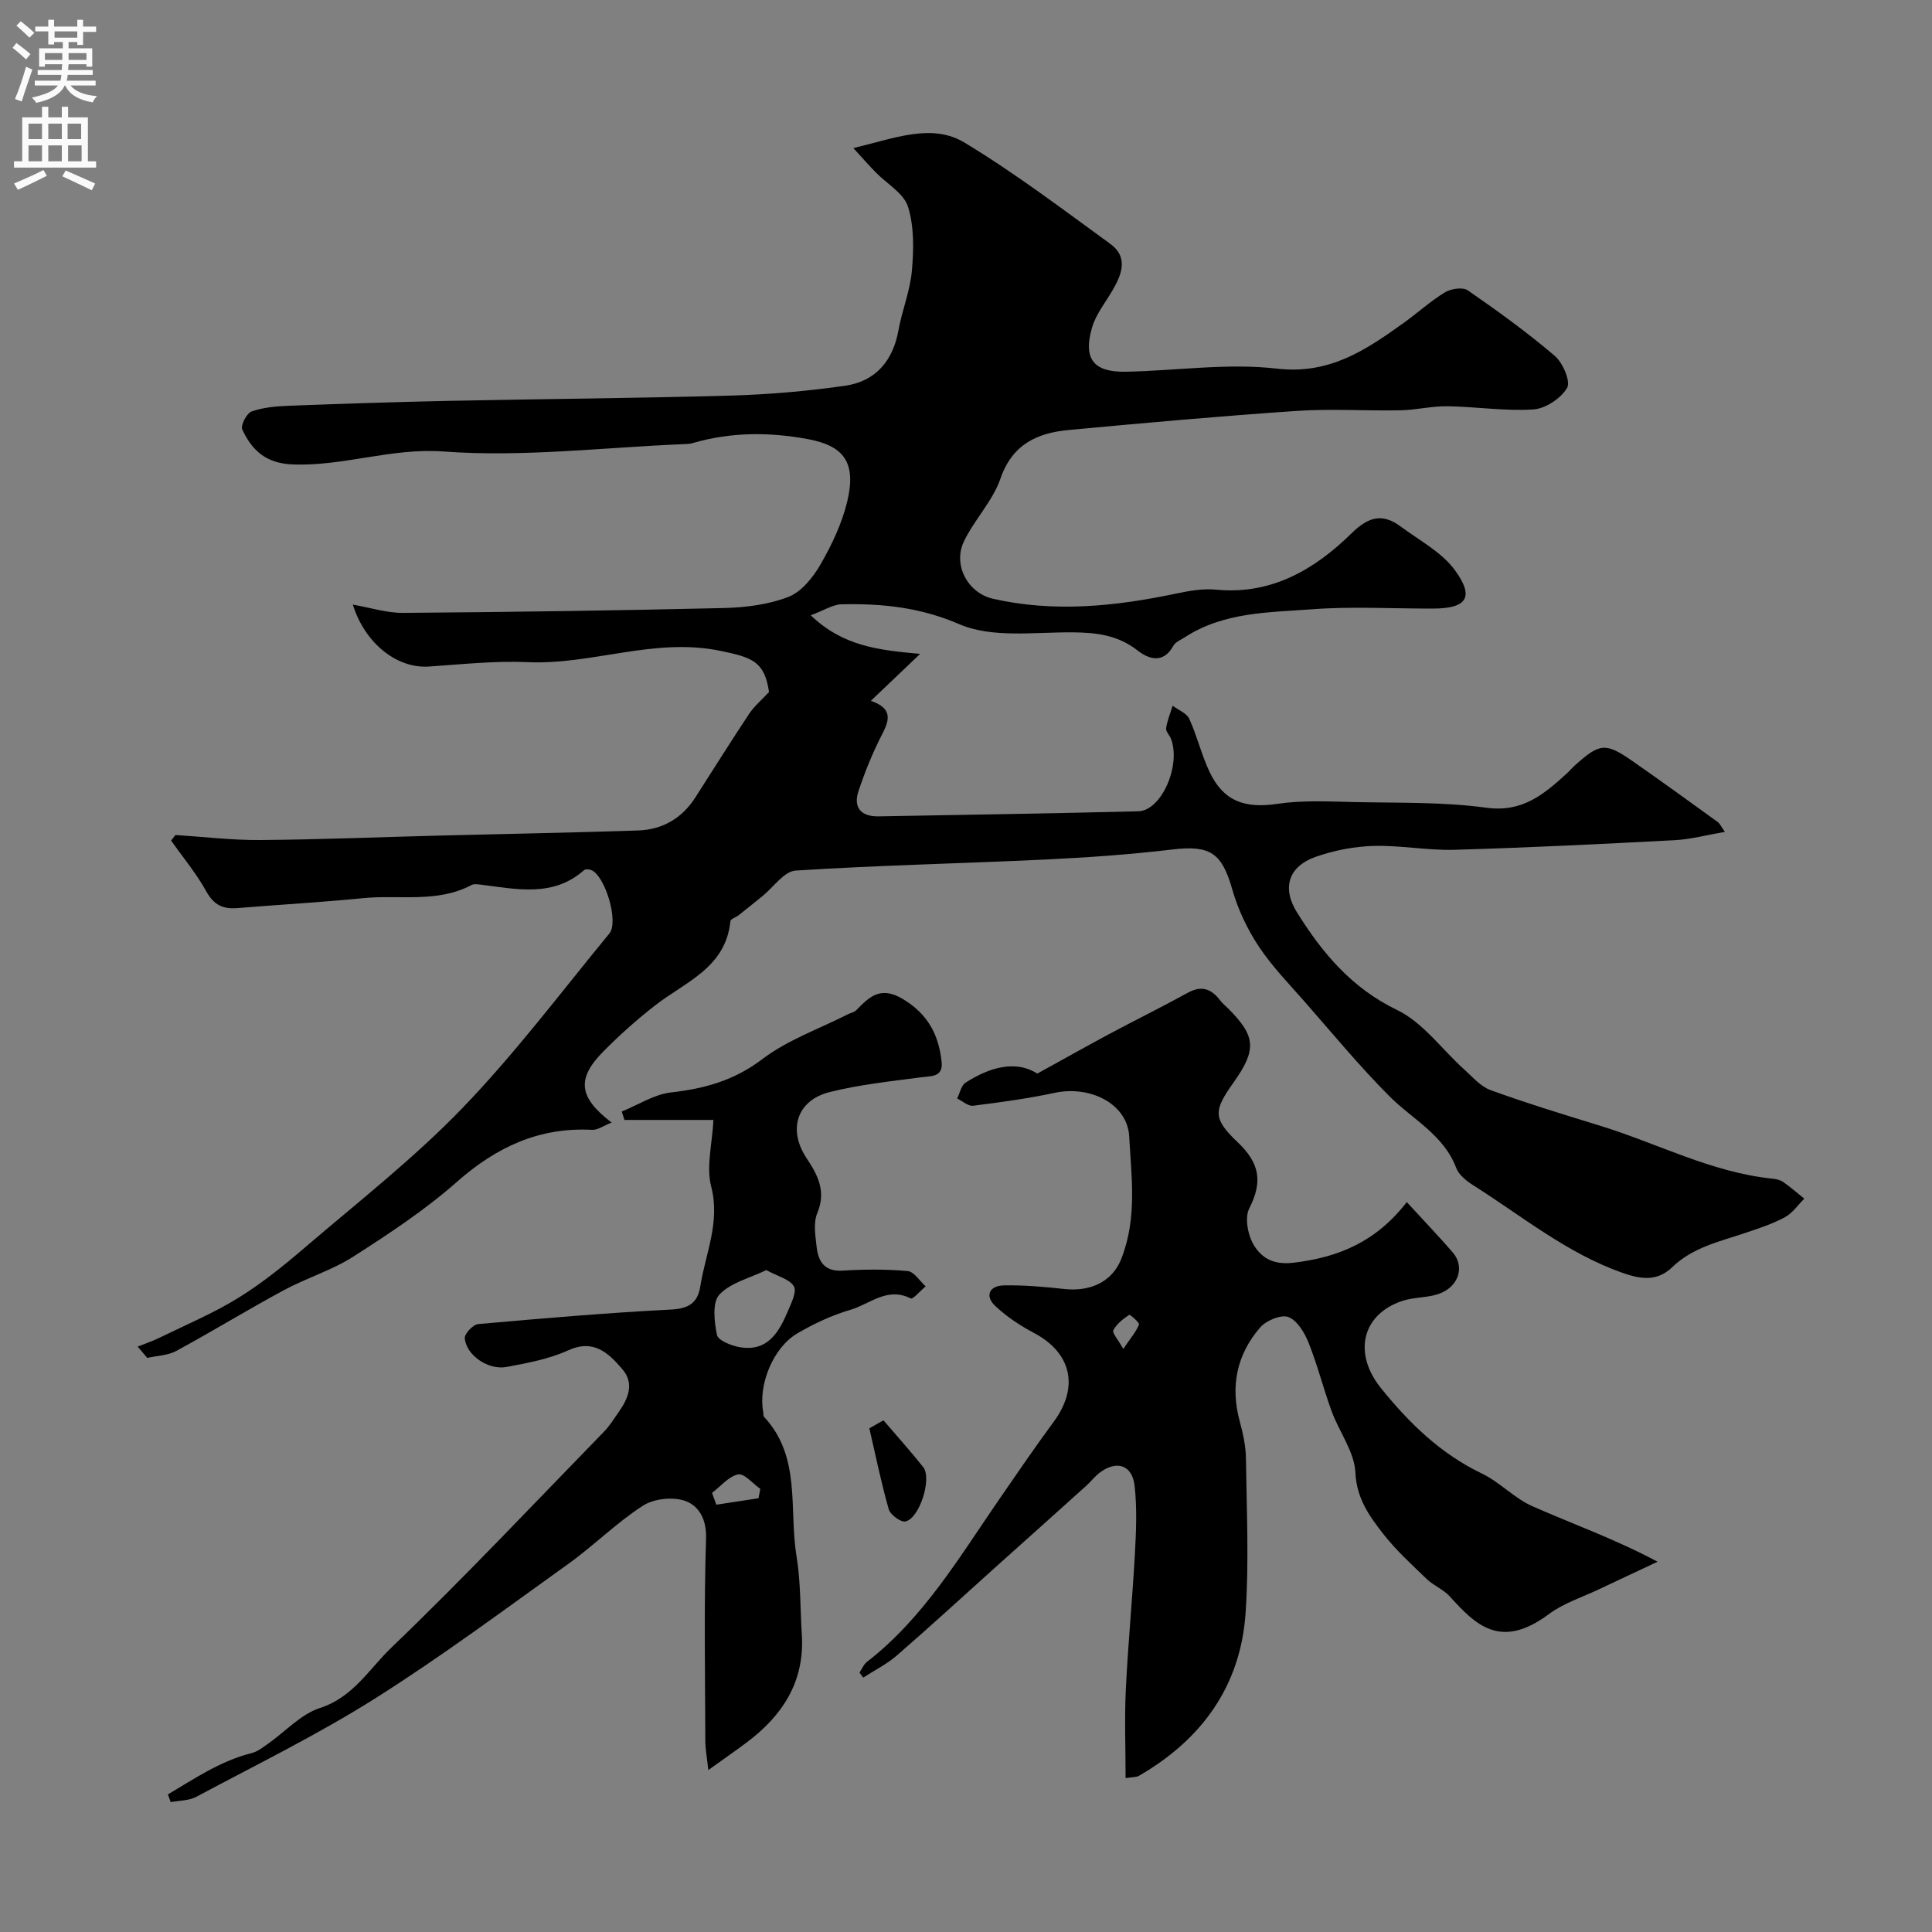 <svg enable-background="new 0 0 400 400" viewBox="0 0 400 400" xmlns="http://www.w3.org/2000/svg"><rect x="0" y="0" width="400" height="400" fill="#808080" stroke="none"/><g fill="#000001"><path d="m176.68 30.66c8.7-2.07 16.27-5.21 23.04-1.12 10.45 6.31 20.24 13.75 30.14 20.94 3.81 2.76 2.4 6.34.44 9.69-1.47 2.52-3.41 4.91-4.2 7.63-1.9 6.51.3 9.29 7 9.16 10.44-.2 21.01-1.83 31.26-.64 10.86 1.26 18.34-3.8 26.14-9.38 2.93-2.09 5.61-4.56 8.67-6.42 1.25-.76 3.7-1.12 4.73-.4 6.18 4.27 12.29 8.69 18 13.56 1.67 1.43 3.33 5.3 2.55 6.63-1.27 2.17-4.47 4.29-6.98 4.46-5.89.38-11.85-.57-17.78-.66-3.26-.05-6.52.78-9.79.84-7.16.14-14.36-.36-21.49.13-15.74 1.07-31.46 2.48-47.17 3.95-6.48.61-11.64 2.93-14.1 10.04-1.6 4.64-5.37 8.48-7.55 12.98-2.38 4.89.78 10.74 6.01 11.92 12.71 2.88 25.3 1.57 37.88-1.07 2.7-.57 5.56-1.08 8.27-.82 11.5 1.11 20.43-4.17 28.09-11.68 3.54-3.47 6.42-4.18 10.2-1.36 3.86 2.87 8.46 5.28 11.19 9.02 4.1 5.63 2.44 7.92-4.54 7.94-8.33.02-16.7-.48-24.99.14-9.02.67-18.37.56-26.43 5.82-.82.53-1.91.96-2.33 1.73-2.07 3.8-5.11 2.79-7.41.99-4.08-3.19-8.49-3.72-13.43-3.76-7.91-.07-16.67 1.25-23.49-1.69-8.17-3.52-16.01-4.29-24.35-4.12-1.83.04-3.64 1.26-6.41 2.28 6.65 6.35 13.84 7.2 22.65 7.99-3.65 3.48-6.68 6.36-10.2 9.72 4.24 1.46 4.02 3.65 2.46 6.67-1.99 3.85-3.65 7.9-5.02 12.02-1.11 3.34.47 5.29 4.13 5.23 17.93-.33 35.87-.6 53.8-1.05 4.79-.12 8.88-9.47 6.77-15.01-.29-.76-1.11-1.53-1.01-2.19.24-1.58.88-3.11 1.35-4.66 1.18.89 2.9 1.53 3.44 2.71 1.62 3.54 2.52 7.4 4.17 10.92 2.89 6.16 7.34 7.69 14.06 6.69 5.22-.78 10.62-.49 15.94-.37 9.12.2 18.34-.06 27.34 1.17 7.45 1.02 11.9-2.76 16.59-7.03.62-.56 1.15-1.21 1.77-1.76 5.16-4.62 6.32-4.75 11.98-.81 5.89 4.1 11.71 8.32 17.53 12.53.49.35.76 1.01 1.52 2.07-3.76.64-7.04 1.54-10.37 1.72-15.19.8-30.39 1.55-45.6 1.99-5.59.16-11.21-.96-16.8-.8-4.01.12-8.14.92-11.93 2.25-5.63 1.97-7.09 6.4-3.88 11.53 5.22 8.37 11.29 15.64 20.71 20.19 5.34 2.57 9.24 8.11 13.84 12.25 1.75 1.57 3.43 3.58 5.52 4.34 7.47 2.71 15.07 5.04 22.67 7.37 11.87 3.65 23.01 9.64 35.6 10.95.79.08 1.67.25 2.3.69 1.53 1.06 2.93 2.3 4.38 3.46-1.32 1.31-2.44 2.99-4.01 3.84-2.54 1.37-5.34 2.29-8.1 3.22-5.35 1.81-10.96 2.99-15.24 7.13-3.09 2.99-6.48 2.52-10.33 1.16-11.51-4.07-20.82-11.78-30.92-18.16-1.37-.87-2.92-2.12-3.46-3.54-2.62-6.91-9.05-10.06-13.83-14.85-6.17-6.18-11.74-12.95-17.51-19.53-3.29-3.75-6.83-7.38-9.56-11.51-2.36-3.57-4.29-7.63-5.46-11.75-2.17-7.63-4.58-9.23-12.44-8.3-8.75 1.04-17.57 1.66-26.38 2.08-17.19.82-34.41 1.18-51.58 2.28-2.41.15-4.61 3.46-6.9 5.31-1.63 1.31-3.25 2.63-4.89 3.92-.57.45-1.68.78-1.73 1.25-.96 9.66-9.33 12.56-15.6 17.45-3.77 2.94-7.37 6.14-10.72 9.54-5.53 5.6-5.15 9.47 1.73 14.7-1.64.64-2.87 1.57-4.04 1.51-10.97-.58-19.83 3.57-28 10.78-6.57 5.8-14 10.7-21.41 15.45-4.45 2.85-9.71 4.43-14.4 6.96-7.51 4.05-14.79 8.52-22.29 12.59-1.75.95-3.99.98-6 1.44-.66-.78-1.33-1.56-1.99-2.34 1.49-.6 3.02-1.1 4.45-1.8 5.49-2.69 11.16-5.07 16.34-8.26 4.92-3.03 9.48-6.72 13.88-10.49 11.01-9.43 22.52-18.42 32.55-28.82 10.92-11.32 20.43-23.99 30.45-36.17 2.01-2.44-.94-12.08-3.8-13.14-.43-.16-1.16-.21-1.45.04-6.48 5.7-13.98 3.9-21.37 3-.64-.08-1.43-.2-1.94.08-7.12 3.77-14.92 1.97-22.39 2.71-8.68.86-17.39 1.35-26.08 2.06-2.92.24-4.85-.61-6.4-3.41-2.06-3.73-4.84-7.06-7.31-10.57.3-.38.59-.77.89-1.15 5.87.37 11.74 1.09 17.61 1.04 12.44-.1 24.87-.61 37.3-.93 13.63-.35 27.26-.59 40.89-1.05 5.06-.17 9.09-2.53 11.86-6.86 3.69-5.76 7.32-11.56 11.1-17.26 1.07-1.61 2.61-2.9 4.14-4.55-.94-6.34-3.43-7.15-10.14-8.53-13.64-2.81-26.47 2.95-39.83 2.35-6.79-.3-13.63.45-20.44.91-6.57.45-13.24-4.73-15.76-12.82 3.6.62 7.01 1.74 10.42 1.71 22.1-.17 44.2-.48 66.29-1 4.53-.11 9.28-.69 13.45-2.3 2.71-1.04 5.1-4.02 6.65-6.7 2.34-4.05 4.43-8.45 5.53-12.97 2.03-8.37-.88-11.65-8.1-13-8.07-1.5-16-1.48-23.89.82-.62.18-1.31.19-1.97.22-16.53.68-33.16 2.73-49.54 1.52-10.85-.8-20.71 3.07-31.24 2.68-5.6-.21-8.49-2.92-10.5-7.26-.38-.82.93-3.35 1.94-3.71 2.41-.85 5.11-1.08 7.71-1.18 11.1-.42 22.2-.79 33.3-1.02 19.43-.4 38.87-.54 58.29-1.09 7.87-.23 15.76-.92 23.55-2.03 6.43-.92 9.96-5.27 11.08-11.5.75-4.15 2.42-8.18 2.78-12.34.38-4.39.48-9.13-.81-13.24-.88-2.79-4.39-4.74-6.68-7.11-1.36-1.37-2.64-2.85-4.63-5.02z"/><path d="m291.26 248.88c3.48 3.79 6.57 7.02 9.49 10.39 2.58 2.96 1.28 7.15-2.86 8.61-2.42.85-5.21.66-7.65 1.49-8.3 2.82-10.12 10.86-4.32 18.04 5.83 7.22 12.31 13.55 20.85 17.65 3.74 1.79 6.75 5.14 10.52 6.8 8.38 3.69 17.03 6.76 25.9 11.48-4.05 1.9-8.11 3.79-12.15 5.71-3.48 1.65-7.31 2.86-10.34 5.12-10.1 7.52-15.25 2.18-20.57-3.68-1.3-1.43-3.31-2.19-4.72-3.55-3.16-3.04-6.44-6.03-9.11-9.47-2.83-3.65-5.44-7.25-5.68-12.6-.2-4.28-3.33-8.37-4.9-12.64-1.73-4.71-2.94-9.61-4.8-14.25-.83-2.07-2.35-4.61-4.18-5.3-1.51-.57-4.58.71-5.83 2.15-4.86 5.6-6.22 12.2-4.23 19.47.68 2.5 1.25 5.12 1.28 7.69.14 10.68.65 21.4-.08 32.04-1.05 15.08-9.09 26.13-22.09 33.64-.52.3-1.26.23-2.75.47 0-6.31-.24-12.35.05-18.37.45-9.37 1.37-18.73 1.88-28.1.26-4.67.46-9.41-.06-14.03-.48-4.33-3.68-5.37-7.16-2.79-1.06.78-1.88 1.89-2.87 2.78-6.37 5.74-12.77 11.46-19.15 17.18-6.68 6-13.28 12.07-20.06 17.95-2.08 1.8-4.62 3.06-6.95 4.57-.26-.34-.51-.69-.77-1.03.51-.76.87-1.71 1.56-2.24 11.77-9.13 19.18-21.78 27.44-33.75 3.69-5.34 7.34-10.71 11.19-15.92 5.32-7.19 3.73-14.29-4.07-18.42-2.86-1.51-5.64-3.36-7.99-5.56-2.27-2.12-1.21-4.21 1.69-4.28 4.26-.1 8.55.31 12.79.76 4.06.43 9.46-.68 11.67-6.46 3.23-8.42 2.01-16.79 1.56-25.14-.36-6.75-8.05-10.61-15.43-9.03-5.57 1.19-11.24 1.96-16.89 2.67-1.02.13-2.2-.97-3.3-1.5.56-1.12.83-2.69 1.74-3.28 5.06-3.24 10.38-4.7 14.86-1.88 5.38-2.96 10.08-5.61 14.84-8.16 5.42-2.9 10.93-5.61 16.31-8.57 2.83-1.56 4.85-.83 6.66 1.53.5.66 1.16 1.19 1.75 1.78 5.67 5.67 5.87 8.49 1.11 15.2-4.1 5.78-4.47 7.44.76 12.39 4.63 4.38 5.26 8.21 2.44 13.76-.99 1.95-.27 5.63 1.01 7.68 1.61 2.57 3.97 4.05 8.19 3.55 9.29-1.12 17.03-4.3 23.42-12.55zm-58.7 30.4c1.54-2.26 2.65-3.55 3.26-5.05.15-.36-1.86-2.13-2.03-2.01-1.26.86-2.61 1.88-3.29 3.19-.28.54.96 1.89 2.06 3.87z"/><path d="m34.76 371.51c5.55-3.27 10.86-6.93 17.35-8.55 1.22-.31 2.33-1.2 3.4-1.95 3.58-2.51 6.78-6.11 10.74-7.39 6.86-2.21 10.21-8.12 14.76-12.48 15.11-14.5 29.47-29.77 44.09-44.78 1.13-1.16 1.99-2.59 2.93-3.92 2.01-2.84 3.4-5.98.81-8.98-2.87-3.32-5.89-6.32-11.27-3.86-3.93 1.79-8.38 2.6-12.68 3.41-3.82.71-8.36-2.42-8.66-5.93-.08-.94 1.71-2.85 2.76-2.94 13.28-1.19 26.58-2.32 39.89-3.01 3.67-.19 5.56-1.32 6.11-4.81 1.08-6.84 4.17-13.27 2.25-20.69-1.06-4.1.22-8.8.47-13.76-6.97 0-12.7 0-18.43 0-.18-.58-.37-1.16-.55-1.74 3.39-1.37 6.68-3.55 10.18-3.95 6.97-.79 13.09-2.47 18.92-6.9 5.24-3.98 11.77-6.26 17.73-9.29.57-.29 1.3-.41 1.72-.84 2.72-2.79 5.02-5.06 9.6-2.34 5.24 3.11 7.49 7.47 8.07 13.04.34 3.22-2.16 2.91-4.39 3.21-6.3.83-12.67 1.5-18.81 3.05-6.77 1.7-8.68 7.77-4.77 13.66 2.35 3.53 4.12 6.89 2.22 11.42-.83 1.99-.39 4.63-.13 6.93.34 3.04 1.6 5.18 5.38 4.95 4.48-.28 9.02-.31 13.48.09 1.32.12 2.48 2.06 3.72 3.16-1.07.89-2.63 2.75-3.12 2.5-4.82-2.45-8.43 1.17-12.4 2.34-3.84 1.13-7.6 2.87-11.06 4.91-5.04 2.97-8.12 10.68-7.05 16.29.06.33-.03.77.16.97 7.77 8.32 5.12 19.12 6.73 28.86.88 5.33.76 10.83 1.1 16.26.61 9.74-4.02 16.79-11.5 22.37-2.33 1.74-4.72 3.39-7.86 5.65-.27-2.55-.61-4.26-.62-5.97-.04-14-.3-28 .15-41.99.13-4.04-1.54-6.79-4.34-7.77-2.55-.89-6.48-.46-8.75 1.01-5.48 3.54-10.17 8.27-15.49 12.08-13.23 9.48-26.31 19.22-40.06 27.89-11.85 7.47-24.52 13.67-36.9 20.29-1.53.82-3.52.76-5.3 1.1-.2-.53-.39-1.07-.58-1.6zm123.9-108.55c-3.42 1.66-7.41 2.59-9.72 5.08-1.51 1.62-1.06 5.61-.5 8.34.24 1.15 2.95 2.23 4.68 2.53 5.79 1.02 8.15-3.06 10.01-7.47.7-1.66 1.88-4.01 1.23-5.12-.85-1.47-3.27-2.03-5.7-3.36zm-11.24 46.12c.3.82.6 1.63.89 2.45 2.91-.44 5.82-.89 8.73-1.33.12-.65.25-1.3.37-1.95-1.55-1.08-3.32-3.25-4.59-2.99-1.97.41-3.61 2.47-5.4 3.82z"/><path d="m182.91 294.06c2.75 3.22 5.6 6.37 8.23 9.69 1.85 2.33-.73 10.6-3.68 11.25-.97.21-3.14-1.4-3.46-2.54-1.58-5.51-2.71-11.15-4.01-16.74.97-.55 1.94-1.11 2.92-1.66z"/></g><path d="m2.6 9.9.8-1c.9.7 1.9 1.4 2.9 2.3l-.9 1.1c-1.1-1-2-1.8-2.8-2.4zm.5 10.6c.9-2.1 1.6-4.3 2.3-6.7.4.2.8.4 1.3.6-.7 2.1-1.5 4.3-2.2 6.6zm.3-15.2.9-.9c1 .8 2 1.6 2.8 2.4l-1 1c-.9-.9-1.8-1.7-2.7-2.5zm12.6-1.2h1.2v1.4h2.7v1.1h-2.7v2.7h-1.2v-.6h-1.8v1.3h4.9v3.8h-1.2v-.5h-3.7c0 .4-.1.9-.1 1.2h5.1v1h-5.2c0 .5-.1.9-.2 1.2h6v1h-5.2c1.1 1.3 2.9 2 5.5 2.2-.4.4-.7.8-.9 1.3-2.9-.5-4.8-1.6-5.7-3.5h-.1c-.8 1.7-2.7 2.9-5.9 3.6-.2-.4-.6-.8-.9-1.1 2.8-.6 4.6-1.4 5.4-2.5h-4.8v-1h5.3c.1-.3.2-.7.2-1.2h-4.9v-1h5c0-.4 0-.8.1-1.2h-3.6v.5h-1.2v-3.8h4.9v-1.3h-1.8v.5h-1.2v-2.7h-2.7v-1h2.7v-1.4h1.2v1.4h4.8zm-6.7 8.3h3.6c0-.4 0-.9 0-1.4h-3.6zm1.9-4.6h4.8v-1.3h-4.7v1.3zm6.7 3.2h-3.7v1.4h3.7v-2.4z" fill="#fafafb"/><path d="m8.7 22.1h1.3v2.2h2.8v-2.2h1.3v2.2h4.1v9.1h1.7v1.3h-17v-1.3h1.7v-9.1h4.1zm.3 13.1.7 1.2c-1.8.9-3.8 1.9-6 2.9-.2-.4-.5-.8-.8-1.3 2.3-1 4.4-1.9 6.1-2.8zm-3.1-6.4h2.8v-3.2h-2.8zm0 4.6h2.8v-3.3h-2.8zm4.1-4.6h2.8v-3.2h-2.8zm0 4.6h2.8v-3.3h-2.8zm3.6 1.9c2.1.9 4.1 1.8 6.1 2.7l-.7 1.4c-2.2-1.1-4.2-2-6.1-2.9zm3.2-9.7h-2.8v3.2h2.8zm-2.7 7.8h2.8v-3.3h-2.8z" fill="#fafafb"/></svg>
